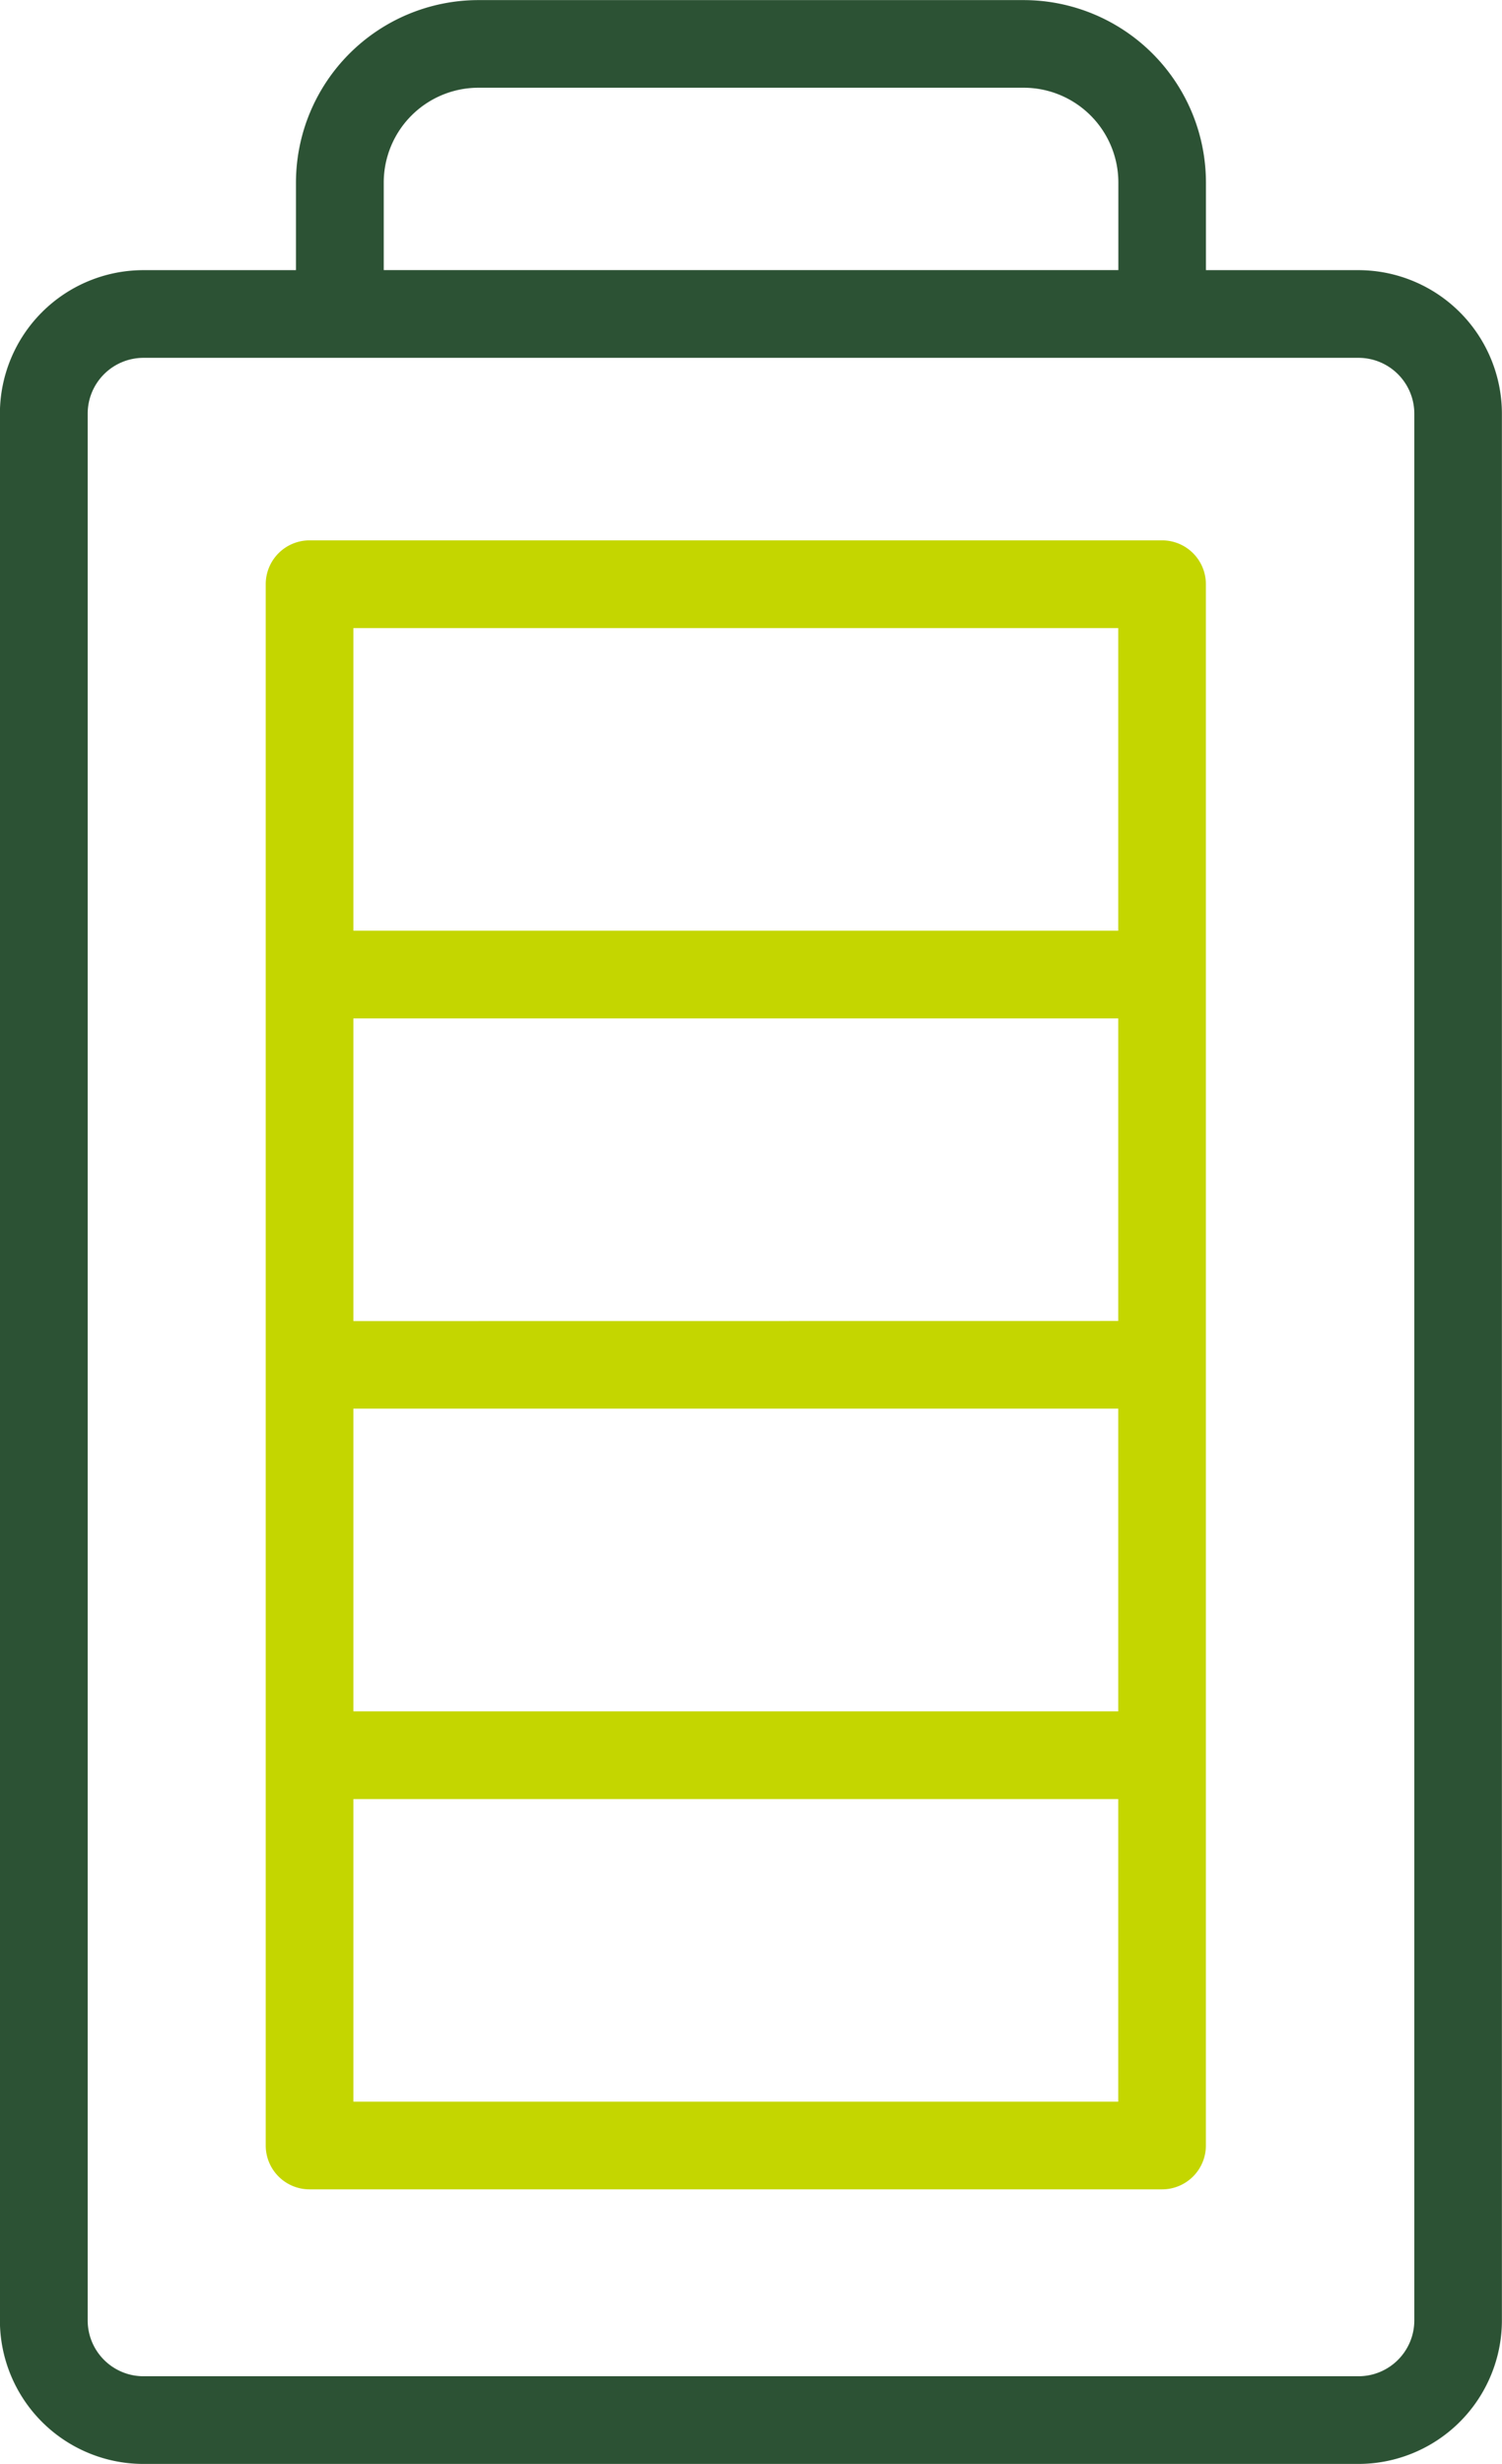 <svg xmlns="http://www.w3.org/2000/svg" width="30.851" height="50.582" viewBox="0 0 30.851 50.582">
    <g id="Group_1425" data-name="Group 1425" transform="translate(-682.663 -767.182)">
        <path id="Path_360" data-name="Path 360" d="M710.568,772.728h-3.135v-1.8a3.748,3.748,0,0,0-3.745-3.744h-11.2a3.751,3.751,0,0,0-3.746,3.744v1.8h-3.136a2.949,2.949,0,0,0-2.945,2.946v39.144a2.949,2.949,0,0,0,2.945,2.946h24.96a2.95,2.95,0,0,0,2.946-2.946V775.674A2.95,2.95,0,0,0,710.568,772.728Zm-20.023-1.8a1.947,1.947,0,0,1,1.945-1.945h11.2a1.946,1.946,0,0,1,1.944,1.944v1.8H690.545Zm21.168,43.891a1.147,1.147,0,0,1-1.145,1.145h-24.96a1.147,1.147,0,0,1-1.144-1.145V775.674a1.147,1.147,0,0,1,1.144-1.146h24.96a1.147,1.147,0,0,1,1.145,1.146Z" fill="#2c5234"/>
        <path id="Path_361" data-name="Path 361" d="M706.532,778.275H689.021a.9.9,0,0,0-.9.9v32.052h0a.9.9,0,0,0,.9.9h17.511a.9.9,0,0,0,.9-.9h0V779.176A.9.9,0,0,0,706.532,778.275Zm-.9,24.039h-15.71V796.1h15.71Zm-15.71-8.012v-6.213h15.71V794.3Zm15.71,16.025h-15.71v-6.212h15.71Zm-15.71-30.251h15.71v6.212h-15.71Z" fill="#c4d600"/>
    </g>
</svg>
